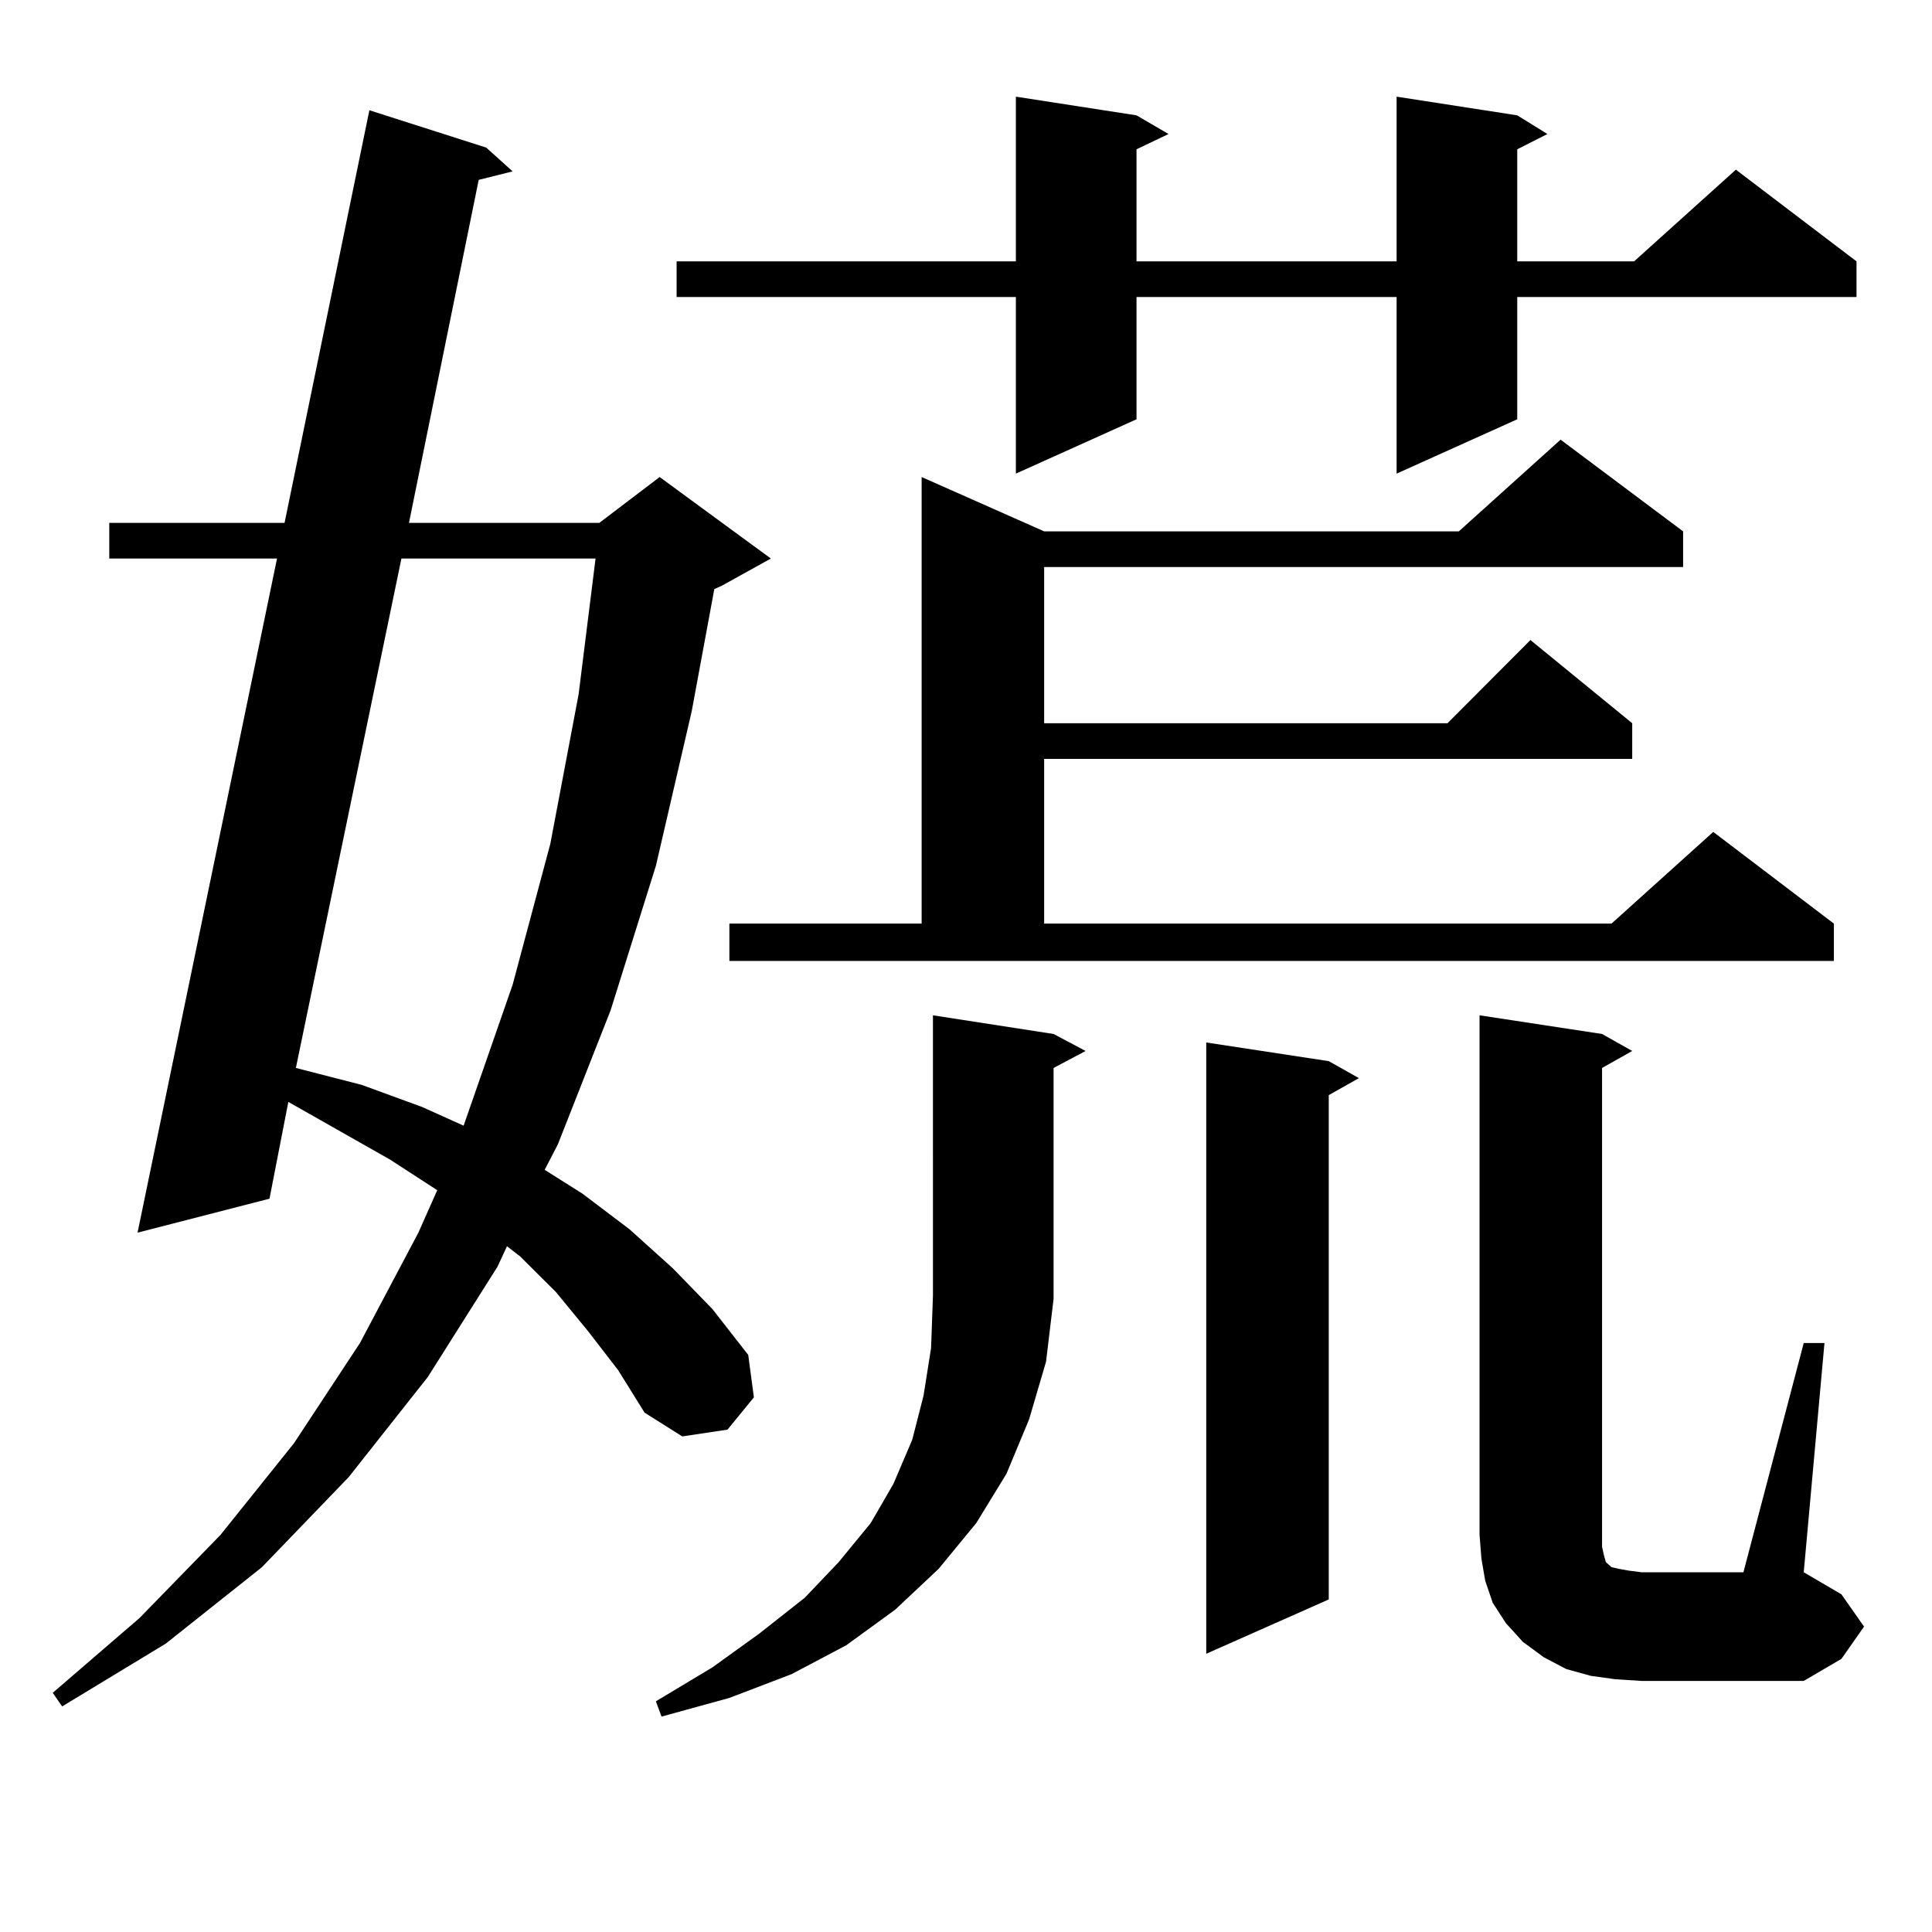 <?xml version="1.0" encoding="utf-8"?>
<!-- Generator: Adobe Illustrator 16.0.0, SVG Export Plug-In . SVG Version: 6.00 Build 0)  -->
<!DOCTYPE svg PUBLIC "-//W3C//DTD SVG 1.1//EN" "http://www.w3.org/Graphics/SVG/1.1/DTD/svg11.dtd">
<svg version="1.1" id="图层_1" xmlns="http://www.w3.org/2000/svg" xmlns:xlink="http://www.w3.org/1999/xlink" x="0px" y="0px"
	 width="1000px" height="1000px" viewBox="0 0 1000 1000" enable-background="new 0 0 1000 1000" xml:space="preserve">
<path d="M304.358,688.996l-16.585-20.215l-18.536-18.457l-6.829-5.273l-4.878,10.547l-36.096,57.129l-40.975,51.855l-44.877,46.582
	l-49.755,39.551l-53.657,32.52l-4.878-7.031l44.877-38.672l41.95-43.066l38.048-47.461l34.146-51.855l30.243-57.129l9.756-21.973
	l-24.39-15.82l-52.682-29.883l-9.756,50.098L71.194,638.02l72.193-348.926H56.56v-18.457h90.729l43.901-213.574l60.486,19.336
	l13.658,12.305l-17.561,4.395l-36.096,177.539h98.534l31.219-23.73l57.56,42.188l-25.365,14.063l-3.902,1.758l-11.707,63.281
	l-18.536,79.98l-23.414,74.707l-27.316,69.434L281.92,605.5l19.512,12.305l24.39,18.457l22.438,20.215l20.487,21.094l18.536,23.73
	l2.927,21.973l-13.658,16.699l-23.414,3.516l-19.512-12.305l-13.658-21.973L304.358,688.996z M207.776,289.094l-54.633,263.672
	l34.146,8.789l31.219,11.426l21.462,9.668l25.365-72.949l19.512-72.949l14.634-77.344l8.78-70.313H207.776z M541.426,704.816
	l-8.78,29.883l-11.707,28.125l-15.609,25.488l-19.512,23.73l-22.438,21.094l-25.365,18.457l-28.292,14.941l-32.194,12.305
	l-35.121,9.668l-2.927-7.91l29.268-17.578l24.39-17.578l23.414-18.457l17.561-18.457l16.585-20.215l11.707-20.215l9.756-22.852
	l5.854-22.852l3.902-24.609l0.976-27.246V525.52l62.438,9.668l16.585,8.789l-16.585,8.789v118.652v0.879L541.426,704.816z
	 M785.322,59.699l15.609,9.668l-15.609,7.91v58.008h60.486l52.682-47.461l62.438,47.461v18.457H785.322v63.281l-62.438,28.125
	v-91.406H588.254v63.281l-62.438,28.125v-91.406H350.211v-18.457h175.605V50.031l62.438,9.668l16.585,9.668l-16.585,7.91v58.008
	h134.631V50.031L785.322,59.699z M377.527,478.059h99.51V246.906l63.413,28.125h214.629l52.682-47.461l63.413,47.461v18.457H540.45
	v80.859h208.775l42.926-43.066l52.682,43.066v18.457H540.45v85.254h293.651l52.682-47.461l62.438,47.461v19.336H377.527V478.059z
	 M687.764,549.25l15.609,8.789l-15.609,8.789v261.035l-63.413,28.125V539.582L687.764,549.25z M933.611,695.148h10.731
	l-10.731,118.652l19.512,11.426l11.707,16.699l-11.707,16.699l-19.512,11.426h-83.9l-13.658-0.879l-12.683-1.758l-12.683-3.516
	l-11.707-6.152l-10.731-7.91l-8.78-9.668l-6.829-10.547l-3.902-11.426l-1.951-11.426l-0.976-12.305V525.52l63.413,9.668
	l15.609,8.789l-15.609,8.789v247.852l0.976,4.395l0.976,3.516l2.927,2.637l3.902,0.879l4.878,0.879l6.829,0.879h52.682
	L933.611,695.148z"/>
</svg>

